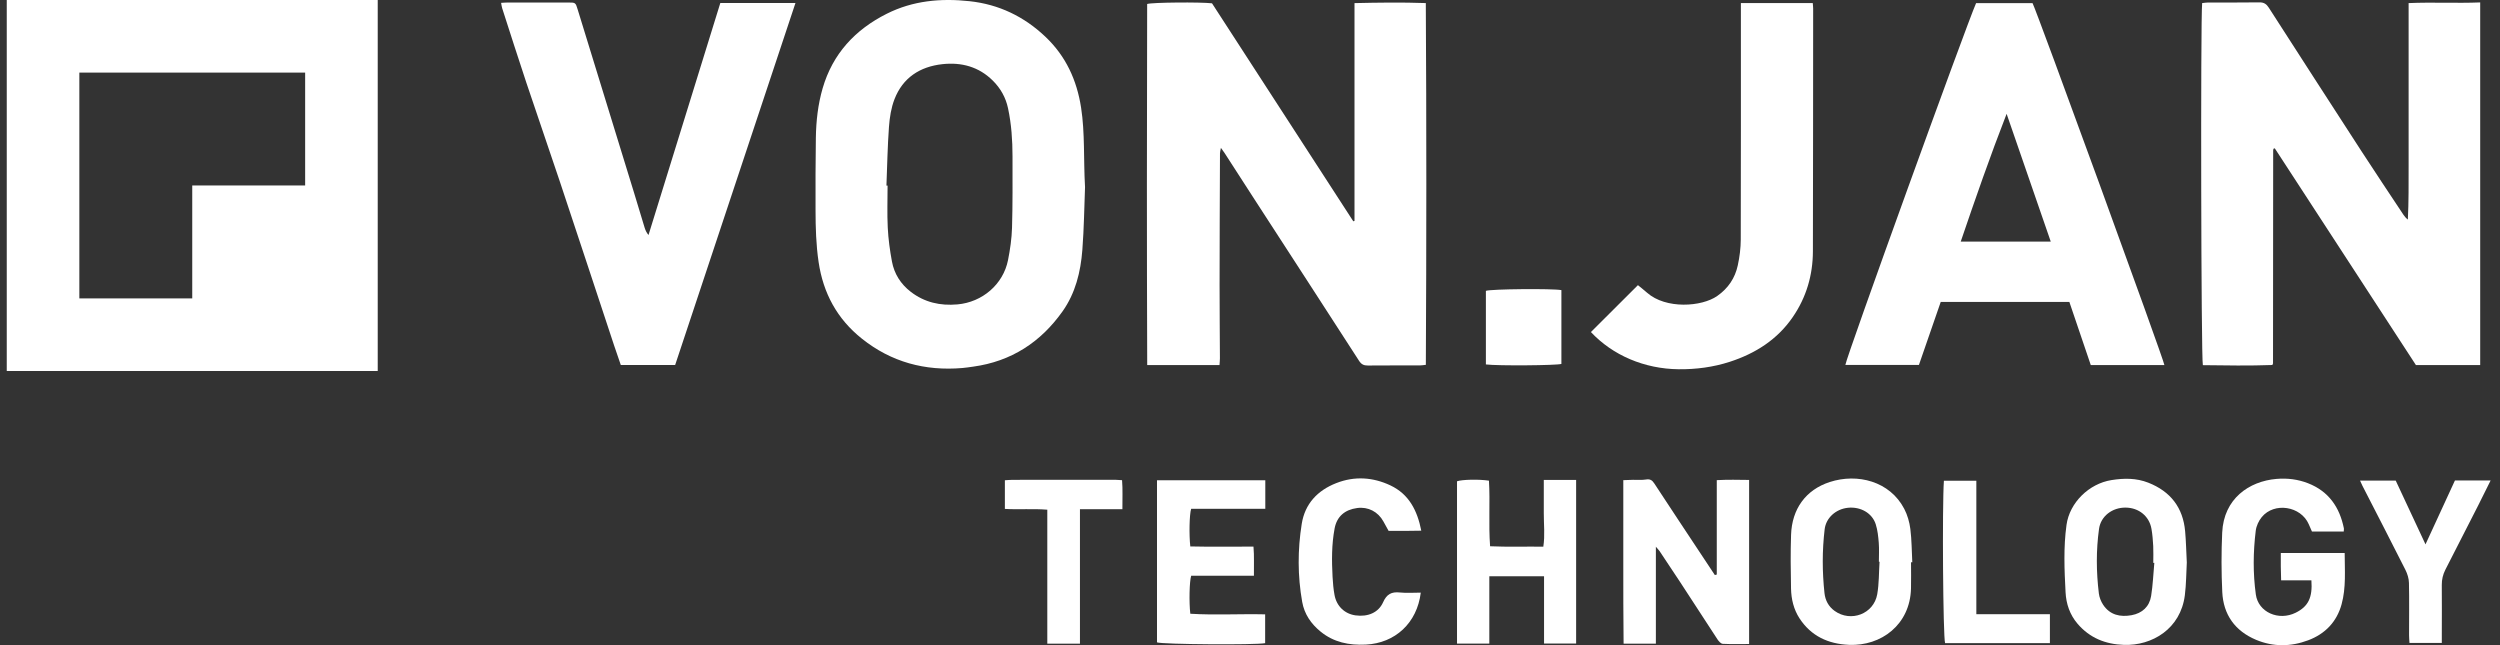 <svg width="155" height="40" viewBox="0 0 155 40" fill="none" xmlns="http://www.w3.org/2000/svg">
	<rect x="0" y="0" width="155" height="40" fill="#333333" stroke="none"/>
	<g clip-path="url(#clip0_1527_18019)">
		<path d="M0.419 0H23.419V23H0.419V0ZM18.919 11.5V4.5H4.919V18.5H11.919V11.5H18.919Z" fill="white"/>
		<path d="M153.773 22.634H149.787C146.864 18.145 143.949 13.669 141.038 9.198C141.01 9.203 140.995 9.203 140.982 9.208C140.97 9.214 140.956 9.224 140.953 9.234C140.945 9.263 140.937 9.293 140.937 9.322C140.934 13.726 140.931 18.13 140.927 22.534C140.927 22.547 140.916 22.56 140.886 22.63C139.465 22.683 138.018 22.659 136.577 22.64C136.469 22.287 136.431 1.278 136.533 0.192C136.653 0.18 136.782 0.156 136.91 0.155C137.97 0.153 139.031 0.163 140.09 0.147C140.372 0.144 140.523 0.255 140.668 0.48C142.573 3.442 144.483 6.401 146.399 9.356C147.259 10.681 148.138 11.993 149.01 13.31C149.082 13.418 149.165 13.518 149.287 13.614C149.343 12.504 149.332 11.4 149.334 10.297C149.336 9.169 149.334 8.042 149.334 6.914V3.579C149.334 2.469 149.334 1.359 149.334 0.192C150.822 0.127 152.281 0.21 153.772 0.15V22.634H153.773Z" fill="white"/>
		<path d="M75.61 22.633H71.127C71.101 15.163 71.103 7.701 71.124 0.247C71.43 0.146 74.42 0.122 75.144 0.205C78.068 4.715 80.986 9.218 83.905 13.721L83.979 13.696V0.193C85.458 0.159 86.902 0.138 88.4 0.191C88.445 7.671 88.441 15.131 88.402 22.619C88.264 22.633 88.148 22.656 88.033 22.656C86.958 22.659 85.881 22.651 84.806 22.662C84.551 22.665 84.401 22.587 84.259 22.367C82.114 19.041 79.957 15.721 77.804 12.399C77.174 11.427 76.548 10.451 75.918 9.478C75.862 9.392 75.798 9.309 75.697 9.168C75.67 9.317 75.639 9.409 75.639 9.501C75.628 12.221 75.615 14.941 75.614 17.661C75.613 19.179 75.629 20.697 75.635 22.214C75.635 22.345 75.619 22.477 75.609 22.631L75.61 22.633Z" fill="white"/>
		<path d="M67.272 11.601C67.224 12.791 67.21 14.145 67.106 15.492C67.002 16.852 66.68 18.174 65.874 19.31C64.521 21.216 62.698 22.407 60.341 22.731C60.117 22.762 59.892 22.798 59.666 22.817C57.353 23.013 55.261 22.452 53.438 20.998C51.898 19.772 51.037 18.172 50.753 16.245C50.596 15.185 50.566 14.12 50.564 13.053C50.561 11.551 50.559 10.047 50.583 8.545C50.599 7.506 50.713 6.474 51.004 5.473C51.624 3.34 53.013 1.839 54.982 0.851C56.602 0.038 58.332 -0.119 60.112 0.074C61.941 0.272 63.499 1.028 64.821 2.284C66.084 3.484 66.763 4.966 67.027 6.671C67.272 8.255 67.173 9.85 67.272 11.6V11.601ZM54.957 11.506L55.03 11.508C55.03 12.379 54.997 13.252 55.041 14.12C55.077 14.822 55.172 15.525 55.301 16.216C55.443 16.977 55.842 17.61 56.466 18.091C57.322 18.751 58.294 18.967 59.361 18.873C60.902 18.737 62.199 17.632 62.498 16.125C62.629 15.464 62.726 14.788 62.746 14.116C62.788 12.646 62.777 11.176 62.776 9.706C62.776 8.699 62.709 7.697 62.497 6.708C62.355 6.042 62.034 5.474 61.552 4.996C60.685 4.136 59.61 3.85 58.43 3.978C57.033 4.13 55.971 4.822 55.457 6.153C55.25 6.689 55.158 7.287 55.116 7.864C55.028 9.075 55.007 10.292 54.959 11.507L54.957 11.506Z" fill="white"/>
		<path d="M118.975 22.625H114.413C114.433 22.239 121.913 1.56 122.518 0.193H126.017C126.225 0.534 134.178 22.352 134.193 22.636H129.629C129.186 21.33 128.743 20.027 128.3 18.72H120.325C119.874 20.024 119.424 21.325 118.974 22.625H118.975ZM124.41 7.057C123.39 9.68 122.474 12.308 121.565 14.98H127.147C126.224 12.309 125.317 9.682 124.41 7.057V7.057Z" fill="white"/>
		<path d="M31.07 0.177C31.228 0.169 31.36 0.156 31.494 0.156C32.736 0.154 33.979 0.154 35.22 0.156C35.686 0.156 35.684 0.159 35.815 0.585C36.981 4.375 38.147 8.164 39.312 11.954C39.532 12.671 39.746 13.391 39.965 14.109C40.013 14.264 40.074 14.414 40.207 14.571C41.688 9.784 43.17 4.996 44.66 0.185H49.319C46.826 7.687 44.345 15.15 41.859 22.631H38.49C38.353 22.234 38.21 21.827 38.074 21.417C36.951 18.023 35.834 14.628 34.703 11.236C34.024 9.199 33.316 7.172 32.637 5.136C32.123 3.597 31.633 2.051 31.134 0.507C31.103 0.41 31.094 0.306 31.069 0.178L31.07 0.177Z" fill="white"/>
		<path d="M101.551 17.679C101.724 17.822 101.925 17.978 102.115 18.146C103.287 19.182 105.51 19.023 106.468 18.351C107.152 17.872 107.573 17.238 107.743 16.451C107.857 15.927 107.925 15.382 107.927 14.846C107.94 10.143 107.935 5.439 107.935 0.736V0.189H112.391C112.401 0.322 112.416 0.423 112.416 0.524C112.412 5.543 112.412 10.561 112.4 15.581C112.396 17.058 111.994 18.43 111.153 19.657C110.195 21.055 108.833 21.917 107.242 22.433C106.216 22.765 105.152 22.905 104.069 22.893C101.953 22.87 99.984 22.029 98.637 20.587C99.603 19.623 100.568 18.661 101.552 17.679H101.551Z" fill="white"/>
		<path d="M106.44 35.621V29.769C107.133 29.731 107.774 29.748 108.445 29.756V39.929C107.89 39.929 107.349 39.945 106.809 39.917C106.697 39.911 106.564 39.761 106.488 39.648C105.711 38.466 104.945 37.275 104.17 36.091C103.751 35.449 103.323 34.813 102.898 34.175C102.852 34.107 102.792 34.048 102.664 33.896V39.909H100.663C100.627 36.551 100.656 33.193 100.645 29.77C100.863 29.762 101.051 29.753 101.24 29.749C101.513 29.744 101.791 29.772 102.056 29.729C102.312 29.687 102.437 29.776 102.569 29.977C103.566 31.501 104.575 33.017 105.58 34.535C105.827 34.907 106.073 35.28 106.32 35.653L106.441 35.621H106.44Z" fill="white"/>
		<path d="M90.335 39.902V29.839C90.654 29.729 91.686 29.706 92.315 29.801C92.395 31.131 92.283 32.479 92.386 33.868C93.484 33.918 94.566 33.88 95.686 33.893C95.794 33.184 95.712 32.498 95.715 31.816C95.717 31.141 95.715 30.467 95.715 29.754H97.72V39.901H95.731V35.728H92.338V39.902H90.334H90.335Z" fill="white"/>
		<path d="M145.311 32.955H143.341C143.281 32.82 143.21 32.658 143.14 32.497C142.649 31.377 141.007 31.116 140.23 32.058C140.039 32.29 139.892 32.61 139.856 32.906C139.695 34.221 139.68 35.545 139.862 36.86C140.014 37.958 141.275 38.515 142.335 37.987C143.109 37.602 143.385 37.055 143.307 35.979H141.43C141.422 35.651 141.414 35.386 141.41 35.122C141.408 34.854 141.41 34.587 141.41 34.288H145.37C145.372 35.36 145.464 36.43 145.178 37.468C144.879 38.551 144.166 39.3 143.106 39.698C142.03 40.102 140.939 40.114 139.877 39.669C138.569 39.12 137.848 38.107 137.781 36.71C137.722 35.482 137.72 34.246 137.776 33.018C137.873 30.914 139.445 29.84 141.134 29.693C141.805 29.635 142.466 29.714 143.096 29.96C144.384 30.463 145.057 31.452 145.321 32.758C145.329 32.8 145.318 32.845 145.311 32.956V32.955Z" fill="white"/>
		<path d="M135.582 34.875C135.545 35.525 135.547 36.218 135.461 36.902C135.199 38.988 133.43 40.043 131.679 39.983C130.532 39.943 129.56 39.551 128.807 38.671C128.326 38.108 128.102 37.436 128.065 36.724C127.992 35.33 127.931 33.932 128.124 32.542C128.315 31.164 129.516 29.986 130.913 29.765C131.687 29.642 132.45 29.634 133.191 29.925C134.574 30.468 135.35 31.473 135.479 32.946C135.535 33.573 135.547 34.204 135.582 34.877V34.875ZM133.569 34.9L133.503 34.897C133.503 34.552 133.517 34.206 133.5 33.861C133.481 33.503 133.453 33.142 133.391 32.789C133.254 32.001 132.606 31.479 131.789 31.471C130.961 31.463 130.249 32 130.139 32.794C129.955 34.123 129.967 35.461 130.129 36.793C130.159 37.037 130.261 37.294 130.397 37.499C130.817 38.132 131.459 38.27 132.158 38.142C132.812 38.022 133.262 37.616 133.369 36.956C133.478 36.278 133.505 35.586 133.568 34.9H133.569Z" fill="white"/>
		<path d="M118.484 34.862C118.484 35.403 118.495 35.944 118.482 36.483C118.428 38.73 116.635 40.068 114.632 39.98C113.343 39.924 112.286 39.435 111.569 38.337C111.206 37.779 111.058 37.145 111.044 36.494C111.021 35.382 111.009 34.269 111.046 33.158C111.101 31.556 111.952 30.373 113.442 29.886C115.162 29.325 117.175 29.838 118.065 31.552C118.262 31.931 118.387 32.369 118.441 32.793C118.527 33.477 118.526 34.171 118.562 34.862H118.484V34.862ZM116.532 34.83L116.491 34.827C116.491 34.437 116.514 34.045 116.484 33.657C116.453 33.271 116.413 32.875 116.297 32.508C116.076 31.808 115.351 31.402 114.573 31.482C113.825 31.56 113.213 32.102 113.128 32.819C112.972 34.135 112.976 35.455 113.118 36.773C113.167 37.224 113.369 37.604 113.746 37.876C114.751 38.6 116.172 38.066 116.388 36.844C116.504 36.184 116.488 35.501 116.532 34.828V34.83Z" fill="white"/>
		<path d="M71.734 39.826V29.778H78.449V31.547H73.851C73.742 31.895 73.717 33.161 73.799 33.879C75.082 33.909 76.376 33.889 77.716 33.889C77.769 34.487 77.733 35.067 77.743 35.694H73.854C73.742 36.047 73.717 37.337 73.799 38.052C75.327 38.146 76.865 38.054 78.439 38.089V39.876C77.832 39.996 72.059 39.953 71.734 39.827L71.734 39.826Z" fill="white"/>
		<path d="M88.088 36.744C87.856 38.635 86.494 39.876 84.679 39.965C83.642 40.015 82.694 39.827 81.875 39.158C81.282 38.674 80.872 38.077 80.736 37.319C80.449 35.707 80.451 34.087 80.708 32.477C80.907 31.234 81.684 30.407 82.855 29.95C83.989 29.507 85.125 29.586 86.204 30.094C87.353 30.636 87.873 31.647 88.119 32.902C87.765 32.907 87.442 32.913 87.118 32.915C86.785 32.917 86.452 32.915 86.093 32.915C85.986 32.72 85.879 32.526 85.772 32.332C85.438 31.724 84.821 31.407 84.148 31.497C83.377 31.599 82.886 32.022 82.746 32.762C82.558 33.757 82.565 34.764 82.619 35.77C82.64 36.144 82.672 36.52 82.74 36.888C82.868 37.586 83.371 38.059 84.041 38.153C84.799 38.258 85.464 37.989 85.753 37.338C85.973 36.841 86.273 36.678 86.793 36.734C87.21 36.779 87.635 36.743 88.09 36.743L88.088 36.744Z" fill="white"/>
		<path d="M154.419 29.788C154.147 30.335 153.9 30.843 153.643 31.346C152.968 32.672 152.29 33.995 151.614 35.319C151.462 35.618 151.387 35.93 151.391 36.27C151.401 37.292 151.393 38.312 151.392 39.334C151.392 39.497 151.392 39.66 151.392 39.861H149.388C149.379 39.704 149.362 39.546 149.362 39.387C149.361 38.305 149.379 37.223 149.355 36.142C149.35 35.87 149.26 35.579 149.137 35.333C148.258 33.589 147.36 31.853 146.469 30.115C146.423 30.025 146.384 29.93 146.323 29.798H148.535C149.132 31.075 149.732 32.36 150.381 33.75C151.021 32.361 151.614 31.074 152.207 29.787H154.418L154.419 29.788Z" fill="white"/>
		<path d="M66.956 39.907H64.933V31.601C64.036 31.528 63.177 31.603 62.302 31.553V29.776C62.467 29.767 62.627 29.75 62.787 29.75C63.59 29.747 64.392 29.748 65.195 29.748C66.527 29.748 67.859 29.748 69.19 29.749C69.296 29.749 69.4 29.761 69.568 29.771C69.616 30.35 69.584 30.928 69.589 31.571H66.957V39.907H66.956Z" fill="white"/>
		<path d="M127.094 38.08V39.873H120.595C120.469 39.471 120.411 31.374 120.522 29.806H122.533V38.079H127.094V38.08Z" fill="white"/>
		<path d="M92.125 22.595V18.032C92.428 17.919 96.24 17.882 96.807 17.987V22.564C96.514 22.657 92.869 22.689 92.125 22.595V22.595Z" fill="white"/>
	</g>
	<defs>
		<clipPath id="clip0_1527_18019">
			<rect width="154" height="40" fill="white" transform="translate(0.419)"/>
		</clipPath>
	</defs>
</svg>
